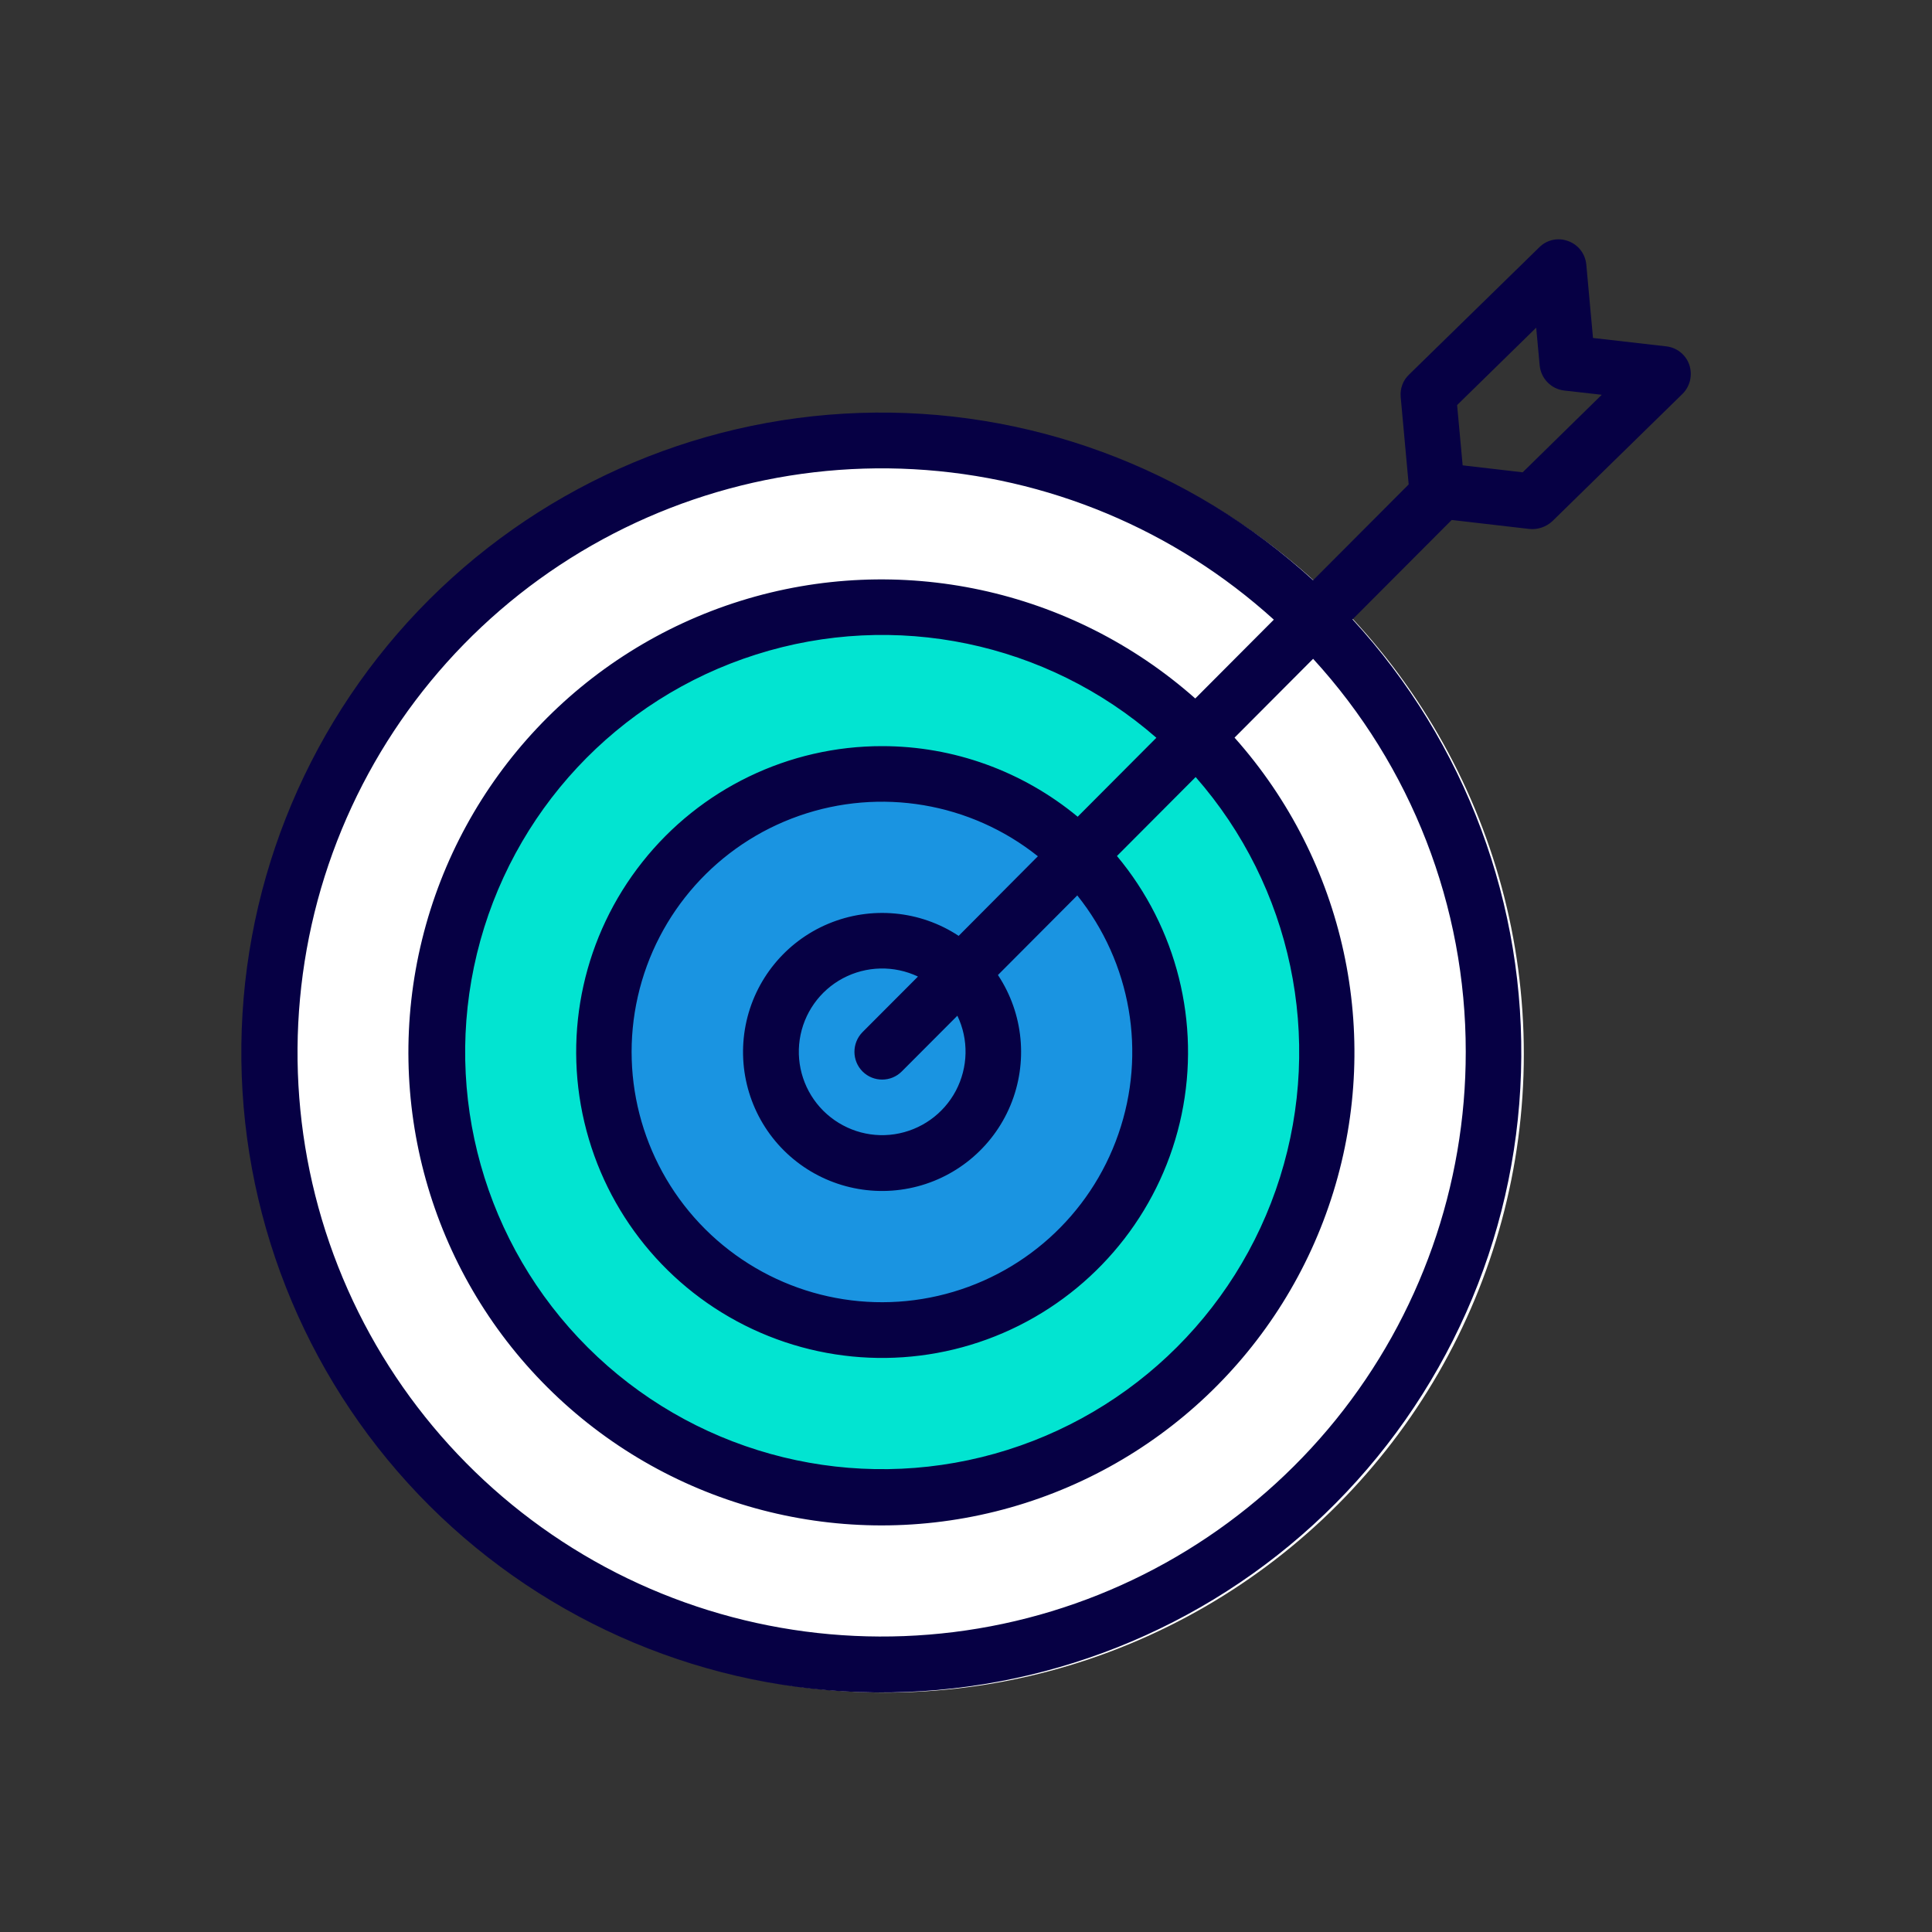 <svg xmlns="http://www.w3.org/2000/svg" xmlns:xlink="http://www.w3.org/1999/xlink" id="Layer_1" x="0px" y="0px" viewBox="0 0 150 150" style="enable-background:new 0 0 150 150;" xml:space="preserve"><rect x="0" y="0" width="150" height="150" fill="#333333" stroke="none"/><style type="text/css">	.st0{fill:#F8F9F9;}	.st1{fill:#FFFFFF;}	.st2{fill:#02E4D1;}	.st3{fill:url(#SVGID_1_);}	.st4{fill:#AAC4D3;}	.st5{fill:#060044;}	.st6{fill:#80C11C;}	.st7{fill:#A1E0FF;}	.st8{fill:#B0B0B0;}	.st9{fill:#FFE1CF;}	.st10{fill:#1A94E1;}	.st11{fill:#BEC6C6;}	.st12{fill:#FF8204;}	.st13{fill:#FFFFFF;stroke:#020B46;stroke-width:5;stroke-linecap:round;stroke-linejoin:round;stroke-miterlimit:10;}	.st14{fill:#FFFFFF;stroke:#020B46;stroke-width:4.55;stroke-linecap:round;stroke-linejoin:round;stroke-miterlimit:10;}</style><circle class="st1" cx="68.73" cy="81.83" r="49.58"></circle><g>	<circle class="st2" cx="68.45" cy="80.4" r="34.92"></circle>	<circle class="st10" cx="68.73" cy="81.83" r="20.27"></circle>	<g>		<path class="st5" d="M131.16,28.33c-0.27-0.79-0.97-1.35-1.8-1.44l-5.68-0.65l-0.52-5.7c-0.08-0.83-0.62-1.54-1.4-1.82   c-0.78-0.3-1.66-0.11-2.25,0.48l-10.12,9.89c-0.47,0.45-0.7,1.09-0.64,1.74l0.62,6.78l-7.42,7.44   c-9.59-8.77-22.23-13.43-35.21-12.99c-12.98,0.44-25.28,5.95-34.25,15.34c-8.97,9.4-13.91,21.93-13.75,34.92   c0.16,12.99,5.4,25.4,14.6,34.58c9.2,9.17,21.63,14.38,34.61,14.5c12.99,0.12,25.52-4.85,34.89-13.84   c9.37-9,14.85-21.31,15.25-34.29c0.41-12.99-4.29-25.61-13.08-35.18l7.7-7.72l6.05,0.7l0,0c0.64,0.06,1.28-0.16,1.76-0.6   l10.12-9.9C131.22,29.99,131.42,29.12,131.16,28.33L131.16,28.33z M113.8,81.66c0.01,10.4-3.55,20.48-10.09,28.57   c-6.54,8.08-15.66,13.68-25.83,15.84c-10.17,2.16-20.78,0.76-30.04-3.96c-9.26-4.73-16.62-12.49-20.84-21.99   c-4.22-9.5-5.04-20.17-2.34-30.21c2.71-10.04,8.78-18.84,17.21-24.94c8.43-6.09,18.69-9.11,29.07-8.54   C81.33,37,91.2,41.13,98.9,48.11l-6.1,6.12h0c-9.63-8.53-23.02-11.41-35.3-7.58s-21.66,13.81-24.73,26.3   c-3.07,12.49,0.62,25.68,9.73,34.76c9.11,9.08,22.31,12.74,34.79,9.64c12.48-3.1,22.43-12.51,26.23-24.8   c3.8-12.29,0.89-25.67-7.67-35.28l6.1-6.12l0,0C109.58,59.48,113.81,70.37,113.8,81.66L113.8,81.66z M66.97,83.19   c0.84,0.84,2.21,0.84,3.05-0.01l4.31-4.32c0.89,1.85,0.84,4.01-0.12,5.83c-0.96,1.81-2.72,3.06-4.75,3.37   c-2.03,0.31-4.08-0.37-5.54-1.82c-1.45-1.45-2.13-3.5-1.83-5.53c0.3-2.03,1.55-3.8,3.36-4.76c1.81-0.96,3.97-1.01,5.82-0.13   l-4.31,4.32C66.13,80.99,66.13,82.35,66.97,83.19L66.97,83.19z M74.43,72.66c-3-1.98-6.8-2.33-10.12-0.94   c-3.32,1.39-5.73,4.35-6.42,7.88c-0.69,3.53,0.42,7.18,2.97,9.72c2.55,2.54,6.2,3.64,9.73,2.94c3.53-0.7,6.48-3.12,7.86-6.44   c1.38-3.32,1.02-7.12-0.97-10.12l6.16-6.18c4.18,5.22,5.39,12.22,3.19,18.53c-2.19,6.32-7.48,11.06-14,12.56   c-6.52,1.5-13.34-0.46-18.08-5.18c-4.73-4.72-6.71-11.54-5.23-18.06c1.48-6.52,6.21-11.82,12.52-14.03   c6.31-2.21,13.31-1.03,18.54,3.14L74.43,72.66z M68.5,57.93c-7.26-0.01-14.13,3.31-18.63,9c-4.51,5.69-6.17,13.13-4.5,20.2   c1.67,7.07,6.47,12.98,13.05,16.06c6.58,3.08,14.2,2.98,20.69-0.27c6.49-3.25,11.15-9.29,12.63-16.39   c1.48-7.11-0.37-14.5-5.02-20.07l6.11-6.13h0c7.46,8.5,9.94,20.28,6.55,31.07c-3.39,10.79-12.18,19.03-23.16,21.73   c-10.98,2.7-22.58-0.53-30.59-8.52c-8.01-7.99-11.27-19.58-8.6-30.57c2.67-10.99,10.88-19.8,21.66-23.22   c10.78-3.43,22.57-0.98,31.09,6.46l-6.11,6.13l0,0C79.39,59.87,74.03,57.93,68.5,57.93L68.5,57.93z M118.22,36.67l-4.66-0.54   l-0.43-4.68l6.14-6.01l0.27,2.93h0c0.1,1.02,0.89,1.83,1.9,1.95l2.92,0.33L118.22,36.67z"></path>	</g></g></svg>